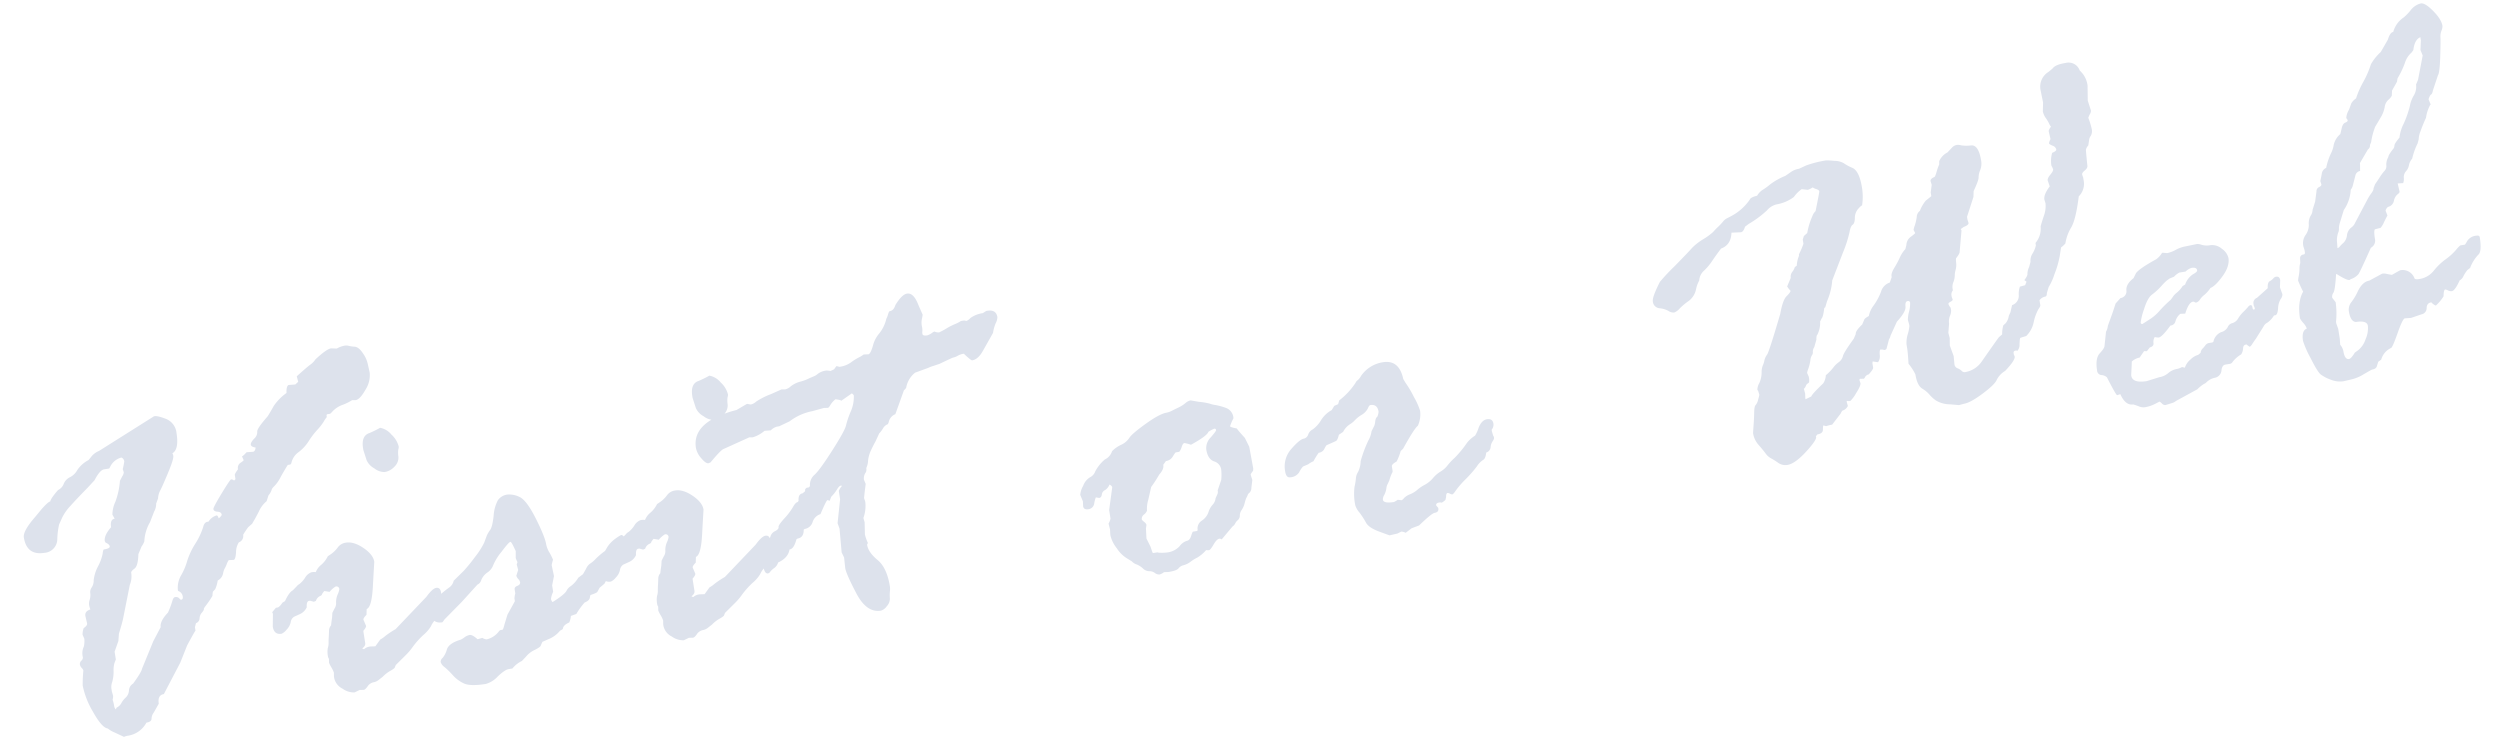 <svg xmlns="http://www.w3.org/2000/svg" width="766.051" height="230.354" viewBox="0 0 766.051 230.354">
  <path id="txt_visit-or-web" d="M30.505-75.62l2.158-1.909q2.407-1.992,3.071-1.992.331-.913,2.9-3.071a3.484,3.484,0,0,0,2.034-1.619,3.844,3.844,0,0,1,2.2-1.7,5.3,5.3,0,0,0,2.573-1.826,9.5,9.5,0,0,1,3.9-2.49l.83-.747a5.8,5.8,0,0,1,2.739-1.494l18.179-7.8q.747-.332,3.445,1.2a5.185,5.185,0,0,1,2.7,4.856q0,5.146-2.241,5.977a1.848,1.848,0,0,1,.166.83q0,1-2.49,5.022t-3.154,4.856a5.608,5.608,0,0,0-1,2.241l-.83,1.494a4.785,4.785,0,0,1-1,2.324L64.95-68.481a12.862,12.862,0,0,0-2.656,5.562,6.441,6.441,0,0,1-1.079,1.411l-1.328,2.158q-.664,3.569-1.868,4.192t-1.2,1.121a6.818,6.818,0,0,1-1,3.569L52.084-40.342q-.5,1.245-1.909,4.15l-.5,2.158-1.66,3.071v2.407l-.581,1a7.875,7.875,0,0,0-.664,2.449,12,12,0,0,1-.913,3.154,4.751,4.751,0,0,0-.581,1.868v1.079l.166,1.328a3.806,3.806,0,0,1-.332,1.162,11.678,11.678,0,0,1,.166,2.075,1.785,1.785,0,0,0,.332,1l.332-.5a3.2,3.2,0,0,0,1.7-1.2A6.185,6.185,0,0,1,49.261-16.6a3.3,3.3,0,0,0,1.245-1.951,2.574,2.574,0,0,1,1.577-1.868q3.075-3.071,3.407-4.067l4.737-7.8,2.908-3.9q0-1.826,2.909-4.067a26.682,26.682,0,0,0,1.828-3.2q.5-1.121,1-1.121a1.347,1.347,0,0,1,1.247.54q.333.54.5.54.664,0,.664-.913a2.083,2.083,0,0,0-1-1.826q-.167,0-.167-.332A7.521,7.521,0,0,1,71.9-51.008a19.128,19.128,0,0,0,2.452-3.984A22.3,22.3,0,0,1,77.6-59.766a21.763,21.763,0,0,0,3.158-4.607q.582-1.453,1.579-1.453h.332a4.4,4.4,0,0,1,2.742-1.494q.332,0,.5,1,1.079-.664,1.079-1,0-.83-1.121-1.079t-1.121-1q0-.5,3.228-4.316t3.559-3.818a1.355,1.355,0,0,1,.829.5l.5-.332v-1.328q0-.332,1.241-1.577a1.832,1.832,0,0,1,1.076-1.826q1.076-.5,1.076-.664L95.917-84h.166a8.879,8.879,0,0,0,1.41-1l1.992.166q.664,0,1-1.162-1.328-.415-1.328-1.079t1.287-1.66a2.686,2.686,0,0,0,1.287-1.992q0-.913,3.9-4.15,1.162-1.328,2.283-2.781a15.539,15.539,0,0,1,4.524-3.362q.249-2.075,1-2.324l2.075.166,1-.664-.166-1.743q3.569-2.324,4.648-2.864a6.087,6.087,0,0,0,1.826-1.37q3.818-2.573,5.229-2.573l1.743.332a7.457,7.457,0,0,1,2.407-.5,2.991,2.991,0,0,1,1.328.249,8.847,8.847,0,0,0,1.743.54q1.245.291,2.2,2.407a8.918,8.918,0,0,1,.955,3.445l.166,2.739a8.2,8.2,0,0,1-2.117,4.98q-2.117,2.656-3.445,2.656l-1.079-.166a14.64,14.64,0,0,1-3.279,1,7.953,7.953,0,0,0-3.528,1.743l-.5.332h-1l-.166.332v.5a9.111,9.111,0,0,0-1.162,1.245,16.038,16.038,0,0,1-2.366,2.2,24.177,24.177,0,0,0-3.113,2.988,12.785,12.785,0,0,1-3.569,2.822,5.482,5.482,0,0,0-2.739,3.03l-.332.332h-.83q-1.577,1.826-2.822,3.445a10.929,10.929,0,0,1-2.2,2.283q-.955.664-1.038,1.038a5.164,5.164,0,0,1-1.245,1.536l-.83,1.66a8.691,8.691,0,0,0-2.864,2.781q-1.619,2.2-1.951,2.532l-.664.83-1.328.83a22.923,22.923,0,0,0-1.909,2.075,2.037,2.037,0,0,1-1.66,2.075A5.675,5.675,0,0,0,89.524-55.2q-.5,2.158-1.079,2.158l-1.5-.166a5.25,5.25,0,0,0-.913,1.328l-.5.747a4.921,4.921,0,0,0-.955,1.743,3.131,3.131,0,0,1-1.951,1.826,9.784,9.784,0,0,1-1.162,2.49l-.83.664a8.351,8.351,0,0,0-.332,1.245,31.174,31.174,0,0,1-2.449,2.615q-.955.872-.789,1.121a3.863,3.863,0,0,1-.872.913,2.955,2.955,0,0,0-.872,1.536A1.63,1.63,0,0,1,74-35.693l-.5,1.162v1.079q-.332.249-3.237,4.067l-2.907,4.9-6.475,8.716q-1.992,0-1.992,2.656l-1.909,2.407a3.332,3.332,0,0,0-1,1.785q-.166.955-1.743.955A7.7,7.7,0,0,1,48.182-4.9a4.668,4.668,0,0,0-1.411.166L44.2-6.475a8.55,8.55,0,0,1-1.577-1.2q-.415-.457-.581-.457-1.66-.747-3.486-5.769a25.49,25.49,0,0,1-1.826-8.342,44.515,44.515,0,0,1,.913-4.482v-.166a2.128,2.128,0,0,0-.374-.747,2.027,2.027,0,0,1-.374-1.079,1.352,1.352,0,0,1,.623-1.121,1.242,1.242,0,0,0,.623-.955,4.844,4.844,0,0,1,.83-3.237,7.963,7.963,0,0,0,.5-2.324L39.134-37.6a5.1,5.1,0,0,1,.664-1.992q1.245-.581,1.245-1.245l-.166-2.324q0-1.494,1.826-1.743a7.141,7.141,0,0,1-.166-1.328,3.436,3.436,0,0,1,.415-1.619,4.922,4.922,0,0,0,.5-1.951,2.374,2.374,0,0,1,.706-1.7,3.868,3.868,0,0,0,.955-2.117A11.982,11.982,0,0,1,47.1-57.607,14.086,14.086,0,0,0,49.1-61.218q.332-1.2.581-1.2,1.909,0,1.909-.664t-1.079-1.328l-.166-.5q0-1.743,2.573-3.9,0-2.407,1.494-2.407l-.5-1.328a9.676,9.676,0,0,1,1.536-3.777,23.544,23.544,0,0,0,2.366-6.1l.913-1.245a2.547,2.547,0,0,0,.664-1.162l-.166-1a20.105,20.105,0,0,0,.83-2.241,1.449,1.449,0,0,0-.664-1.328,5.252,5.252,0,0,0-3.9,2.324l-.332.415H53.578q-1.328,0-3.4,2.822l-2.407,1.909q-3.818,2.822-6.1,4.69a14.706,14.706,0,0,0-3.112,3.2l-1.245,1.909a23.754,23.754,0,0,0-1.244,4.316A4.223,4.223,0,0,1,31.5-64.248q-5.477,0-5.477-5.645Q26.024-71.885,30.505-75.62Zm102.952-1.245-.5-3.237v-.5q0-3.9,2.656-4.316A31.829,31.829,0,0,0,139.1-86a5.871,5.871,0,0,1,3.113,2.615,7.289,7.289,0,0,1,1.619,4.026,2.7,2.7,0,0,1-.249.747,7.408,7.408,0,0,0-.332,2.2,3.782,3.782,0,0,1-1.619,2.822,5.223,5.223,0,0,1-3.279,1.2A5.006,5.006,0,0,1,135.408-74,5.309,5.309,0,0,1,133.457-76.865ZM97.6-35.361l1.331-1.162h.5q.581,0,1.744-1.245L102-38.1q1.661-2.49,2.908-2.905l1.331-1a2.817,2.817,0,0,1,.955-.581A7.807,7.807,0,0,0,109.19-44.2a3.752,3.752,0,0,1,2.2-1.37,4.324,4.324,0,0,1,1.329.166,5.361,5.361,0,0,1,1.994-1.951,8.289,8.289,0,0,0,2.41-2.283l1.08-.5a9.041,9.041,0,0,0,2.368-1.7,3.655,3.655,0,0,1,2.7-1.038q2.41,0,5.025,2.449t2.615,4.69L129.5-39.263q-1.411,7.139-3.154,7.471l-.332,1.743q-1.162.83-1.162,1.328l.5,1.992q0,.415-.913,1.245-.166,0-.166.5v3.4q0,.913-1.162,1.494a1.931,1.931,0,0,0,.5.332,3.388,3.388,0,0,1,2.241-.5l1.327.166L129-21.914a7.5,7.5,0,0,0,1.616-.789,27.245,27.245,0,0,1,3.524-1.619l10.86-8.3q2.237-2.241,3.4-2.241,1.244,0,1.244,1.577a5.916,5.916,0,0,1-.706,3.03,15.974,15.974,0,0,0-1.287,2.905,5.324,5.324,0,0,1-1.369,2.366A6.315,6.315,0,0,0,145-23.533a10.532,10.532,0,0,1-2.7,2.283,25.63,25.63,0,0,0-3.735,3.03,18.12,18.12,0,0,1-2.531,2.2l-3.568,2.573-.5.83a7.586,7.586,0,0,1-1.536.706,10,10,0,0,0-2.449,1.37l-1.493.83a3.487,3.487,0,0,1-1.619.415,2.924,2.924,0,0,0-1.951.955q-.83.872-1.328.872l-1.245-.166-1.659.5a5.9,5.9,0,0,1-3.445-1.7,4.777,4.777,0,0,1-2.034-3.611v-.5l.166-1.162a7.591,7.591,0,0,0-.5-1.7,10.682,10.682,0,0,1-.5-1.536l.166-1.162-.166-.5a7.168,7.168,0,0,1,.332-2.822,4.869,4.869,0,0,0,.5-1.619q.166-1.038.332-1.7l.415-2.075a2.5,2.5,0,0,1,.83-1.328q.166-.664.664-2.241l.332-1.494.83-1.162a2.885,2.885,0,0,0,.789-1.785,5.916,5.916,0,0,1,.872-2.366,5.458,5.458,0,0,0,.747-1.494.88.88,0,0,0-1-1,7.273,7.273,0,0,0-2.075,1.328l-1.5-.5q-.166,0-.913.83,0,.332-.747.5a2.441,2.441,0,0,0-1.411,1.245l-.665.166-1.079-.5h-.332q-.83,0-1,1.826a4.223,4.223,0,0,1-2.409,1.743l-1.826.5a2.27,2.27,0,0,0-1.329,1.494,4.715,4.715,0,0,1-1.661,2.117,4.063,4.063,0,0,1-1.66.955q-2.326,0-2.326-2.573l.665-3.9Zm67.487-10.874,1.162-2.075a10.278,10.278,0,0,1,1.289-1.536q.789-.789,1.7-4.067a11.78,11.78,0,0,1,2.036-4.524,4.19,4.19,0,0,1,3.282-1.245,7.038,7.038,0,0,1,3.282,1.2q2.036,1.2,3.988,7.263t1.953,8.55a7.5,7.5,0,0,0,.582,2.532,16.343,16.343,0,0,1,.748,2.366,9.471,9.471,0,0,0-.664,1.577l.166,3.4-1,2.739v1.992a6.592,6.592,0,0,0-1,2.075,1.785,1.785,0,0,0,.332,1q3.9-1.66,4.726-2.7a3.628,3.628,0,0,1,1.616-1.287,8.658,8.658,0,0,0,2.611-2.158l1.575-.83q.829-1,1.409-1.785a3.28,3.28,0,0,1,1.367-1.121,8.875,8.875,0,0,0,1.864-1.162,22.026,22.026,0,0,1,3.15-1.909l.829-1a9.347,9.347,0,0,1,2.942-2.241A12.731,12.731,0,0,1,206.9-42q.581,0,1.2,1.536a8.037,8.037,0,0,1,.621,3.03,3.776,3.776,0,0,1-1.617,2.781,23.046,23.046,0,0,0-2.2,2.034,5.409,5.409,0,0,1-2.653,1.162q-.166.083-2.737,3.4l-1.659,1-.829,1.079q-.166.332-2.239.664-.083,0-.374.83t-1.783,1.162a21.838,21.838,0,0,0-3.067,3.071l-1.742.332A5.844,5.844,0,0,1,187-18.013q-1.991.5-2.24,1.66a3.135,3.135,0,0,1-.829.332l-.332.249a8.647,8.647,0,0,1-3.731,1.826l-1.907.5-.664,1q0,.415-2.032,1.079a7.556,7.556,0,0,0-3.027,1.66l-1.41,1.079A8.32,8.32,0,0,0,167.6-6.807h-1.162q-1.161,0-3.648,1.7a7.873,7.873,0,0,1-3.98,1.7q-4.809,0-6.592-1.2A10.446,10.446,0,0,1,149.269-7.6a24.872,24.872,0,0,0-2.115-2.864A3.051,3.051,0,0,1,146.2-12.2a1.559,1.559,0,0,1,.788-1.162,6.9,6.9,0,0,0,1.7-2.366q.912-1.785,4.645-2.283a5.712,5.712,0,0,0,1.2-.5,4.169,4.169,0,0,1,1.7-.5q.83,0,2.074,1.494,0,.166.332.166l1.327-.166a2.953,2.953,0,0,0,1.244.664,6.578,6.578,0,0,0,4.23-1.992l.331-.166h.664q.249,0,.829-1.411l1.41-2.905,2.9-3.735v-.83a6.935,6.935,0,0,1,.5-1.494V-30.63q0-.747.995-.955t.995-1.038l-.166-.664a2.8,2.8,0,0,1-.663-1.411l.829-1.66L173.9-38.1l.332-.664a9.948,9.948,0,0,1-.332-1.328l.332-2.075q0-.083-.457-1.577t-.706-1.494q-.5,0-3.158,2.573a16.6,16.6,0,0,0-3.158,3.652,4.6,4.6,0,0,1-2.119,1.951,5.179,5.179,0,0,0-2.2,1.951,2.171,2.171,0,0,1-1.412,1.245l-5.569,4.482L149.381-24.9q-.665.747-.831.747-3.075,0-3.075-3.4a12.071,12.071,0,0,1,1.246-3.9l.872-.5q.291-.166.291-.249t-.166-.083l.5.332h.166a26.427,26.427,0,0,1,3.989-2.407,3.411,3.411,0,0,0,1.662-1.826l3.49-2.49a49.169,49.169,0,0,0,4.071-3.652A23.922,23.922,0,0,0,165.085-46.235ZM235.6-76.865l-.5-3.237v-.5q0-3.9,2.656-4.316A31.829,31.829,0,0,0,241.246-86a5.871,5.871,0,0,1,3.113,2.615,7.289,7.289,0,0,1,1.619,4.026,2.7,2.7,0,0,1-.249.747,7.408,7.408,0,0,0-.332,2.2,3.782,3.782,0,0,1-1.619,2.822,5.223,5.223,0,0,1-3.279,1.2A5.006,5.006,0,0,1,237.552-74,5.309,5.309,0,0,1,235.6-76.865Zm-35.859,41.5,1.331-1.162h.5q.581,0,1.744-1.245l.831-.332q1.661-2.49,2.908-2.905l1.331-1a2.817,2.817,0,0,1,.955-.581,7.807,7.807,0,0,0,1.994-1.619,3.753,3.753,0,0,1,2.2-1.37,4.324,4.324,0,0,1,1.329.166,5.361,5.361,0,0,1,1.994-1.951,8.289,8.289,0,0,0,2.41-2.283l1.08-.5a9.041,9.041,0,0,0,2.368-1.7,3.655,3.655,0,0,1,2.7-1.038q2.41,0,5.025,2.449t2.615,4.69l-1.411,6.475q-1.411,7.139-3.154,7.471l-.332,1.743Q227-29.219,227-28.721l.5,1.992q0,.415-.913,1.245-.166,0-.166.5v3.4q0,.913-1.162,1.494a1.931,1.931,0,0,0,.5.332,3.388,3.388,0,0,1,2.241-.5l1.327.166,1.824-1.826a7.5,7.5,0,0,0,1.616-.789,27.245,27.245,0,0,1,3.524-1.619l10.86-8.3q2.237-2.241,3.4-2.241,1.244,0,1.244,1.577a5.916,5.916,0,0,1-.706,3.03,15.974,15.974,0,0,0-1.287,2.905,5.324,5.324,0,0,1-1.369,2.366,6.315,6.315,0,0,0-1.286,1.453,10.532,10.532,0,0,1-2.7,2.283,25.63,25.63,0,0,0-3.735,3.03,18.12,18.12,0,0,1-2.531,2.2l-3.568,2.573-.5.83a7.586,7.586,0,0,1-1.536.706,10,10,0,0,0-2.449,1.37l-1.493.83a3.487,3.487,0,0,1-1.619.415,2.924,2.924,0,0,0-1.951.955q-.83.872-1.328.872l-1.245-.166-1.659.5a5.9,5.9,0,0,1-3.445-1.7,4.777,4.777,0,0,1-2.034-3.611v-.5l.166-1.162a7.591,7.591,0,0,0-.5-1.7,10.682,10.682,0,0,1-.5-1.536l.166-1.162-.166-.5a7.168,7.168,0,0,1,.332-2.822,4.869,4.869,0,0,0,.5-1.619q.166-1.038.332-1.7l.415-2.075a2.5,2.5,0,0,1,.83-1.328q.166-.664.664-2.241l.332-1.494.83-1.162a2.885,2.885,0,0,0,.789-1.785,5.916,5.916,0,0,1,.872-2.366,5.458,5.458,0,0,0,.747-1.494.88.88,0,0,0-1-1,7.273,7.273,0,0,0-2.075,1.328l-1.5-.5q-.166,0-.913.83,0,.332-.747.5a2.441,2.441,0,0,0-1.411,1.245l-.665.166-1.079-.5h-.332q-.83,0-1,1.826a4.223,4.223,0,0,1-2.409,1.743l-1.826.5a2.27,2.27,0,0,0-1.329,1.494,4.715,4.715,0,0,1-1.661,2.117,4.063,4.063,0,0,1-1.66.955q-2.326,0-2.326-2.573l.665-3.9ZM278.124-81.6l1.162-.332.83-.83h.166l.747.332h.166a7.687,7.687,0,0,0,3.539-.789,17.845,17.845,0,0,1,2.6-1.121,6.85,6.85,0,0,0,1.3-.5A.82.82,0,0,1,289.05-85l1.342.166q.664,0,1.783-2.366a9.2,9.2,0,0,1,2.53-3.445,11.114,11.114,0,0,0,2.82-4.067A6.9,6.9,0,0,0,298.273-96q.415-.872.664-.872,1.244,0,1.991-1.577,2.488-2.905,4.064-2.905,2.074,0,2.9,3.984l.83,3.154a12.1,12.1,0,0,1-.415,1.2,5.786,5.786,0,0,0-.374,2.241,5.105,5.105,0,0,1-.083,1.494,2.759,2.759,0,0,0-.125.872q0,.664,1.411.664a5.222,5.222,0,0,0,1.826-.664l.5-.166a2.893,2.893,0,0,0,1.411.5,23.136,23.136,0,0,0,2.366-.83,19.029,19.029,0,0,1,2.781-.913,10,10,0,0,0,1.992-.664h1l.664.249a3.578,3.578,0,0,0,1.37-.706,8.5,8.5,0,0,1,3.943-.872l1.162-.5h.332q2.739,0,2.739,2.407a4.209,4.209,0,0,1-.789,1.743,12,12,0,0,0-1.287,2.822l-3.818,4.814q-1.909,2.49-3.818,2.49-.332,0-2.075-2.241,0-.166-.332-.166a5.1,5.1,0,0,0-1.743.332,4.6,4.6,0,0,1-1.494.332q-.249,0-4.4,1.245l-1.992.332a8.67,8.67,0,0,0-1.577.332l-4.237.83a7.5,7.5,0,0,0-3.406,4.067q0,.166-.831.747l-3.738,6.807a3.293,3.293,0,0,0-2.411,2.158l-.333.5a2.874,2.874,0,0,0-1.663,1.038,9.169,9.169,0,0,1-1.414,1.37l-1.5,2.241q-.916,1.162-1.83,2.532a9.834,9.834,0,0,0-1.33,2.905,5.538,5.538,0,0,1-.665,1.785,1.286,1.286,0,0,0-.25.913l-.249.664a3.093,3.093,0,0,0-1,2.241l.333,1.328q-1.165,3.984-1.165,4.233a6.5,6.5,0,0,0,.166.913v.5a11,11,0,0,1-1.331,4.565l.167,1.328-.5,3.735a13.7,13.7,0,0,0,.5,2.739q-.333.332-.333.5,0,2.324,2.453,5.1t2.453,8.674a6.281,6.281,0,0,1-.25,1.453,11.584,11.584,0,0,0-.333,2.075,3.375,3.375,0,0,1-1.289,2.2,3.4,3.4,0,0,1-2.037,1.079q-4.408,0-6.571-6.392t-2.162-8.218l.167-3.237-.5-1.66.5-7.3L272.98-35.2l1.913-7.139v-2.573a5.852,5.852,0,0,1,1.163-1.328q0-.166-.332-.166-.5,0-1.331,1a11.644,11.644,0,0,1-2.079,1.909l-.665,1.162a1.8,1.8,0,0,0-.665-.332q-.415.166-2.744,3.9a3.688,3.688,0,0,0-2.744,1.992,3.051,3.051,0,0,1-2.744,1.743l-.333.166q-.332,2.407-2.328,2.407l-.332.166q-1.248,2.822-2.578,2.739-.831,2.49-4.075,3.4a3.309,3.309,0,0,1-1.455,1.494,5.792,5.792,0,0,0-1.372.913,1.148,1.148,0,0,1-.749.415q-1.08,0-1.08-2.324a2.628,2.628,0,0,1,.54-1.453,2.544,2.544,0,0,0,.54-1.121q0-.166-.831-1,0-2.573,1.329-3.237a4.446,4.446,0,0,0,1.995-1.909,2.537,2.537,0,0,1,1.662-1.411q1.247-.415,1.247-1.079,0-.581,2.161-2.324a19.8,19.8,0,0,0,3.158-3.03q1-1.287,1.662-1.287l.332-.332q.166-2.075,1.58-2.075l.83-.5.167-.664.5-.332h.665l.415-.332a4.076,4.076,0,0,1,1.953-3.237q1.787-1.162,6.524-6.516t5.319-6.848a27.955,27.955,0,0,1,2.119-4.026,10.849,10.849,0,0,0,1.7-4.773,2.6,2.6,0,0,0-.5-.664l-3.569,1.743q0-.249-1.66-.747a6.6,6.6,0,0,0-1.826,1.494q-.581.747-.913.747l-1.162-.166-3.652.415a16.673,16.673,0,0,0-7.388,1.992l-3.4,1H259.2a4.416,4.416,0,0,0-1.992.83l-1.909-.166a9.8,9.8,0,0,1-3.9,1.411,8.281,8.281,0,0,1-1-.166l-8.467,2.324q-1,.332-4.482,3.4l-.664.166q-.83,0-1.951-1.868a6.7,6.7,0,0,1-1.121-3.362q0-8.218,14.111-9.546l3.4-1.328h.166l.913.332h.332a3.779,3.779,0,0,0,1.577-.623,22.533,22.533,0,0,1,4.814-1.536l3.4-.913,1.079.166a3.564,3.564,0,0,0,1.868-.664,8.032,8.032,0,0,1,3.154-.955,14.2,14.2,0,0,0,2.947-.623l1.328-.332a3.936,3.936,0,0,0,1.37-.581,5.493,5.493,0,0,1,2.7-.581A5.855,5.855,0,0,1,278.124-81.6ZM392.349-15.273l-3.905,3.4a.957.957,0,0,0-.664-.332q-.83,0-2.035,1.494t-1.7,1.494l-.83-.166a11.039,11.039,0,0,1-2.99,1.826,11.732,11.732,0,0,0-2.2.913,6.274,6.274,0,0,1-2.326.747,2.725,2.725,0,0,0-1.7.706q-.665.623-3.239.623l-1.329-.166a4.67,4.67,0,0,1-1.411.5,2.143,2.143,0,0,1-1.413-.706,2.714,2.714,0,0,0-1.62-.789,2.849,2.849,0,0,1-1.786-1.162,6.127,6.127,0,0,0-1.7-1.494A3.473,3.473,0,0,1,360.2-9.546l-1.162-1a9.751,9.751,0,0,1-2.741-3.652,10.229,10.229,0,0,1-1.329-4.15v-.332l.166-1.577-.166-1.826a5.438,5.438,0,0,0,.83-1.411v-2.656l1.992-6.641q.166-.415-.664-1.079a3.385,3.385,0,0,1-1.665,1.494,1.644,1.644,0,0,0-1.127,1.162q-.292.913-.962.913l-1-.332a8.642,8.642,0,0,0-.753,1.7,2.06,2.06,0,0,1-2.007,1.536q-1.506,0-1.506-1.162l.167-1.494-.5-2.075a6.6,6.6,0,0,1,1.331-2.615,5.046,5.046,0,0,1,2.453-2.241,3.24,3.24,0,0,0,1.912-1.577,12.332,12.332,0,0,1,3.45-3.113,4.146,4.146,0,0,0,2.578-2.158,9.4,9.4,0,0,1,3.034-1.494,5.915,5.915,0,0,0,2.827-1.7q.956-1.121,5.655-3.486t6.859-2.366a6.44,6.44,0,0,0,1.83-.374q1.165-.374,2.162-.664a9.544,9.544,0,0,0,2.078-.913,3.8,3.8,0,0,1,1.746-.623l2.411.83a20.2,20.2,0,0,1,3.244,1.079,8.109,8.109,0,0,0,1.7.706,19.86,19.86,0,0,1,3.159,1.453,3.559,3.559,0,0,1,1.621,3.4,15.892,15.892,0,0,0-1.414,2.241q0,.332,1.913,1,.665,1.245,2,3.237l.913,2.905.166,6.807-.166.664q-.913.83-.913,1.079l.249,1.66-.664,2.324a2.058,2.058,0,0,1-.831,1.411,1.532,1.532,0,0,0-.748.83l-.5.664a14.17,14.17,0,0,0-.707,1.453,6.215,6.215,0,0,1-1.2,1.868,2.921,2.921,0,0,0-.831,1.577,1.868,1.868,0,0,1-.831,1.328,2.964,2.964,0,0,0-.955.872A2.322,2.322,0,0,1,392.349-15.273Zm-25.795,2.158.332,1.909.166.166h1.326l.414.166a13.921,13.921,0,0,0,2.485.332,6.167,6.167,0,0,0,4.1-1.287,4.41,4.41,0,0,1,2.444-1.287q.911,0,1.532-1.245t.787-1.245h1.16l.331-.166a2.833,2.833,0,0,1,1.7-2.739,5.081,5.081,0,0,0,2.4-2.2,6.092,6.092,0,0,1,1.615-2.075,3.508,3.508,0,0,0,1.242-1.868l.663-1a1.767,1.767,0,0,0,.332-1.245l1.573-2.988a14.886,14.886,0,0,0,.5-3.237,3.04,3.04,0,0,0-1.781-2.739q-1.781-1-1.781-3.9a4.6,4.6,0,0,1,1.947-3.528q1.947-1.619,1.947-1.951a.44.44,0,0,0-.5-.5,10.62,10.62,0,0,0-1.905.664Q389-43.911,383.7-42a13.342,13.342,0,0,0-1.905-.83q-.5,0-.993,1a4.4,4.4,0,0,1-.995,1.411h-1.076q-.165,0-1.076,1.079a2.9,2.9,0,0,1-2.32,1.079l-.993,1q.083,1.328-1.656,2.739l-.912,1.079q-.827,1-2.153,2.324l-1.492,3.735a9.4,9.4,0,0,0-.91,3.237,2.948,2.948,0,0,1-1.121,1.038,1.584,1.584,0,0,0-.872,1.37q0,.166.581.83a1.909,1.909,0,0,1,.581,1l-.332,1.079-.332,3.071ZM428.934-46.9l1.245-.332.5-1.079a21.8,21.8,0,0,0,5.812-4.565,1.8,1.8,0,0,1,.747-.664,4.692,4.692,0,0,0,1.245-1.162,9.977,9.977,0,0,1,7.3-3.071q4.98,0,5.313,6.06l.5,1.245a31.976,31.976,0,0,1,1.868,4.731,21.312,21.312,0,0,1,1.2,4.4,8.355,8.355,0,0,1-1.411,4.482q-1.162.581-5.562,6.226l-.83.581a16.723,16.723,0,0,1-1.743,2.988q-1.66.581-1.66,1.245v1.494a1.636,1.636,0,0,1-.374.664,12.475,12.475,0,0,0-1.038,1.909l-.664,1a3.642,3.642,0,0,0-.664,1.37,6.272,6.272,0,0,1-.955,1.868,2.507,2.507,0,0,0-.623,1.328q0,1.245,3.237,1.245a6.231,6.231,0,0,0,1.245-.5l1.162.332a2.388,2.388,0,0,0,.83-.54,5.2,5.2,0,0,1,2.034-.872,7.869,7.869,0,0,0,2.407-1,11.594,11.594,0,0,1,2.49-1.162,8.686,8.686,0,0,0,2.78-1.619,9.349,9.349,0,0,1,2.615-1.619,7.554,7.554,0,0,0,2.407-1.536,18.532,18.532,0,0,1,2.532-1.951,33.57,33.57,0,0,0,4.482-3.984,9.379,9.379,0,0,1,2.738-1.743,9.879,9.879,0,0,0,1.453-2.2q1.287-2.2,2.947-2.2,1.743,0,1.743,1.66a2.46,2.46,0,0,1-.83,1.743v.5l.166,1.328a1.358,1.358,0,0,1,.166.747q0,.332-.623,1a3.692,3.692,0,0,0-.872,1.7,1.9,1.9,0,0,1-1.576,1.37q-.5,1.826-1.287,2.075a6.624,6.624,0,0,0-2.2,1.66,36.786,36.786,0,0,1-3.984,3.32,27.613,27.613,0,0,0-3.527,2.947q-.955,1.038-1.287,1.038a1.711,1.711,0,0,1-.664-.332,1.711,1.711,0,0,0-.664-.332q-.5,0-.663,1.162l-.332.83a5.4,5.4,0,0,1-1.245.664l-.5-.166H456q-1,0-1,.747l.5.83v.166q0,1.162-1.328,1.162-.913,0-5.311,3.071l-2.407.5-1.991,1.079a4.01,4.01,0,0,0-1.245-.581l-1.328.415-2.407.166q-.083,0-3.029-1.66t-3.527-3.32a23.636,23.636,0,0,0-1.494-3.362,6.351,6.351,0,0,1-.913-2.366,17.2,17.2,0,0,1,.664-5.686,17.024,17.024,0,0,0,.83-2.532,4.2,4.2,0,0,1,.955-1.785,7.712,7.712,0,0,0,1.287-3.113,39.37,39.37,0,0,1,3.32-5.894,7.6,7.6,0,0,0,1.411-2.656l1.079-1.494a4.45,4.45,0,0,0,.5-1.287q.332-1.121.83-1.287A4.507,4.507,0,0,0,442.056-43q0-2.407-2.158-2.407-.415,0-.913.872a5,5,0,0,1-2.283,1.7,9.459,9.459,0,0,0-2.2,1.245,6.775,6.775,0,0,1-1.785,1.038A6.1,6.1,0,0,0,430.35-38.6l-1.411.664q-.665,1.577-1.163,1.743t-3.071.83a4.913,4.913,0,0,0-.831,1,2.219,2.219,0,0,1-1.91.913,21.775,21.775,0,0,0-1.993,2.324,6.577,6.577,0,0,0-1.743.664l-1.661.415a7.54,7.54,0,0,0-1.453,1.577,3.442,3.442,0,0,1-2.948,1.079q-1.245,0-1.245-1.992a8.023,8.023,0,0,1,2.864-6.475q2.864-2.407,4.193-2.573a1.842,1.842,0,0,0,1.661-1,2.746,2.746,0,0,1,1.619-1.37,9.4,9.4,0,0,0,2.988-2.407,8.79,8.79,0,0,1,3.694-2.532ZM556.748-84.834l1.5-.5a15.987,15.987,0,0,0,6.314-4.067q.332-.664,2.409-.83a5.427,5.427,0,0,1,1.911-1.494,16.475,16.475,0,0,0,2.534-1.287,20.3,20.3,0,0,1,5.026-1.868l1.745-.83a5.835,5.835,0,0,1,2.739-.664l2.324-.664a33.865,33.865,0,0,1,6.309-.581,24.589,24.589,0,0,1,2.449.54,5.836,5.836,0,0,1,2.7,1.121,13.888,13.888,0,0,0,2.449,1.868Q599.1-92.8,599.1-87.573a17.2,17.2,0,0,1-.83,5.313q-.332,0-1.411.913a4.146,4.146,0,0,0-1.37,2.532q-.291,1.619-1,1.951t-1.287,2.075a38.452,38.452,0,0,1-2.988,5.894l-4.565,7.886-.166.664a19.747,19.747,0,0,1-2.407,5.4l-.83,1.743-.332.166q-.747,2.656-1.328,3.071l-.581.83a8.045,8.045,0,0,1-1.494,3.9q-.332.166-.5,1.411l-1,2.158a2.535,2.535,0,0,0-.664,1.37,1.343,1.343,0,0,1-.415.955,3.59,3.59,0,0,0-.747,1.536,14.134,14.134,0,0,1-1,2.366,5.72,5.72,0,0,0-.581,1.245l.332,1.245v.664a8.288,8.288,0,0,1-.166,1,1.825,1.825,0,0,1-.54.332,1.352,1.352,0,0,0-.623.623,2.245,2.245,0,0,1-.747.789l.166,1.494-.166,1.328v.415l1.909-.581q.166-.581,4.233-3.4a5.072,5.072,0,0,0,1.162-2.324,14.7,14.7,0,0,0,2.572-1.909,7.839,7.839,0,0,1,1.95-1.411,3.279,3.279,0,0,0,1.576-1.66q.456-1.079,4.107-4.731l.83-1.328q0-.913,2.406-2.573l.83-1.328q.166-.415,1.576-.913a7.994,7.994,0,0,1,2.033-3.03,18.335,18.335,0,0,0,2.821-3.735,4.133,4.133,0,0,1,3.111-2.366l.83-1.577q-.166-1,1.2-2.615a28.791,28.791,0,0,0,2.2-2.905,9.544,9.544,0,0,1,2.074-2.283l.5-1.162a3.254,3.254,0,0,1,1.784-2.324q1.452-.747,1.452-.913l-.332-1a6.189,6.189,0,0,1,.581-1.287,14.566,14.566,0,0,0,1-2.49,2.421,2.421,0,0,1,1.244-1.7,10.817,10.817,0,0,1,2.287-2.822q.624-.332,1.872-1.079v-1.162l.665-2.241-.166-1.162q0-.747,1.331-1.079.249,0,.914-1.411a17.461,17.461,0,0,1,1.165-2.158l.166-1a5.431,5.431,0,0,1,2.91-2.241l1.5-1.162a2.665,2.665,0,0,1,1.663-.664,3.335,3.335,0,0,1,1.328.332,10.8,10.8,0,0,0,3.03.5q2.283.166,2.283,5.146a5.444,5.444,0,0,1-.747,2.781,5.66,5.66,0,0,0-.83,2.117q-.083.83-2.158,3.9l-.332,1.743-2.905,5.728v.83l.166,1.079q0,.664-1.66,1l-1,.5a1.274,1.274,0,0,1,.166.5l-1.577,6.309q0,.5-1.328,1.743-.166,0-.249,1.328a6,6,0,0,1-.5,2.2,6.053,6.053,0,0,0-.54,1.7,5.634,5.634,0,0,1-.706,1.868,3.906,3.906,0,0,0-.581,1.868v.664a1.983,1.983,0,0,0-.664,1.411v.5l.166.83q0,.332-.747.581t-.747.581a3.416,3.416,0,0,0,.5,1.245v.83a4.029,4.029,0,0,1-.623,1.619,4.651,4.651,0,0,0-.623,2.283l-.664,2.739.166,1.66-.332,2.241.664,3.4-.166,2.573a1.512,1.512,0,0,0,.789,1.328,3.7,3.7,0,0,1,1.121,1,1.117,1.117,0,0,0,1,.5,7.7,7.7,0,0,0,5.562-2.49q6.152-6.392,6.318-6.475l1.082-.664a9.805,9.805,0,0,1,.791-2.7q.208-.125.832-.54a4.646,4.646,0,0,0,1.29-2.075l.665-1,.833-2.075a3,3,0,0,0,2.5-2.656,7.027,7.027,0,0,1,.749-2.573L643.8-50.3l.582-1-.582-.581q1.249-1.162,1.249-1.826a5.08,5.08,0,0,1,.831-1.909l.665-1.494a3.973,3.973,0,0,1,1.04-2.449,7.74,7.74,0,0,0,1.373-2.283v-.747a6.741,6.741,0,0,0,2.342-4.731q.25-.664,1.422-2.947a8.861,8.861,0,0,0,1.171-3.86l-.167-1.162q0-1.577,2.258-3.735l-.335-1.909q0-.664,1.082-1.619T657.817-84a3.806,3.806,0,0,0-.332-1.162v-.5a9.152,9.152,0,0,1,.83-3.4q1.411-.332,1.411-.83a1.621,1.621,0,0,0-.955-1.328q-.955-.581-.955-.913a4.63,4.63,0,0,1,.664-1.162l-.166-2.407q0-.5.913-1.328a3.48,3.48,0,0,1-.415-1,11.265,11.265,0,0,0-.706-1.785,5.708,5.708,0,0,1-.623-2.2l.5-2.739-.166-3.9a5.277,5.277,0,0,1,3.237-5.063l1.411-.83q1-1.079,4.233-1.079a3.61,3.61,0,0,1,3.9,2.905l.664,1a7.336,7.336,0,0,1,1,3.984l-.664,4.565.5,3.237a2.548,2.548,0,0,1-.664,1.162l-.5.83a22.963,22.963,0,0,1,.5,3.4,3.055,3.055,0,0,1-.581,2.158,2.688,2.688,0,0,0-.747,1.245l-.5,1.577a2.739,2.739,0,0,0-.913,1.162q-.083.415-.332,4.9,0,.747-1,1.328t-1,1.079a8.26,8.26,0,0,0,.166,1v.747a5.4,5.4,0,0,1-2.241,4.731q-1.992,6.89-3.777,9.048a13.372,13.372,0,0,0-2.532,4.565,8.262,8.262,0,0,1-1.494,1q-.166.5-.831,2.573a29.283,29.283,0,0,1-2.492,5.271,16.612,16.612,0,0,1-2.326,3.528l-.831,1.743q-.166,1-.664,1a2.819,2.819,0,0,0-1.91.83V-43.5q0,.332-.748,1.079a14.187,14.187,0,0,0-2.036,3.652,8.294,8.294,0,0,1-2.949,3.9q-1.827.249-1.91.291a2.649,2.649,0,0,0-.291.872,13.412,13.412,0,0,0-.291,1.453A2.808,2.808,0,0,1,638.3-30.8a.676.676,0,0,0-.5-.166q-.748,0-.748.664v.415l.167.664q0,1.162-3.573,3.9a6.711,6.711,0,0,0-2.99,2.324q-.831,1.328-4.943,3.486T619.6-17.349l-1.578.166-2.658-.664a8.463,8.463,0,0,1-4.071-1.826,10.336,10.336,0,0,1-1.7-2.117,9.011,9.011,0,0,0-1.91-2.158q-1.37-1.2-1.37-4.607a16.2,16.2,0,0,0-1.577-3.569q.332-3.237.332-4.565V-38.1a8.75,8.75,0,0,1,.872-3.03,11.92,11.92,0,0,0,.872-2.366v-.5l-.166-1.411a10.208,10.208,0,0,1,.747-2.449,9.474,9.474,0,0,0,.747-2.615.587.587,0,0,0-.664-.664q-.831,0-.914,1.577t-3.327,4.15l-2.577,3.9a3.375,3.375,0,0,1-.665,1.079l-1.165,2.656q-.166.332-.748.332a.478.478,0,0,1-.332-.166l-.833-.166q-.332.166-.457,1.619a3.065,3.065,0,0,1-.873,2.117l-1.581-.5-.166.5v1.411q0,.5-1.663,1.826a1.673,1.673,0,0,0-1.414.913.147.147,0,0,0-.166.166l-1.331-.166-.166.332.166,1q0,.83-1.829,2.864a9.865,9.865,0,0,1-2.078,2.034,2.325,2.325,0,0,1-1-.166l-.166.166.166,1.411a2.822,2.822,0,0,1-1.913,1.162,5.441,5.441,0,0,0-.664.83L578.7-17.349a12.757,12.757,0,0,0-1.912.166,3.186,3.186,0,0,0-.831-.332,8.317,8.317,0,0,0-.292,1.287q-.208,1.121-1.87,1.121l-.582.5q.5.83-3.532,4.067T563.246-7.3a3.816,3.816,0,0,1-2.739-1.121,20.512,20.512,0,0,0-1.951-1.7,4.814,4.814,0,0,1-1.37-1.7q-.581-1.121-1.7-2.905a6.987,6.987,0,0,1-1.121-3.777q0-.166.5-2.283t.83-3.984q.332-1.868.789-2.158a3.852,3.852,0,0,0,1.038-1.577,13.64,13.64,0,0,0,.581-1.37l-.166-1.245a.677.677,0,0,1-.166-.5,4.235,4.235,0,0,1,.872-1.785,7.992,7.992,0,0,0,1.2-2.988,5.956,5.956,0,0,1,.664-2.117,6.145,6.145,0,0,0,.747-1.453,4.682,4.682,0,0,1,1.121-1.7q.706-.664,5.935-11.7,1.411-4.067,2.739-5.022t1.494-1.453a7.525,7.525,0,0,1-.83-1.494l1.494-2.407A2.462,2.462,0,0,1,574-65.535a3.83,3.83,0,0,0,.955-1.287l.664-.332a9,9,0,0,1,1.162-2.905.827.827,0,0,1,.208-.664,24.119,24.119,0,0,0,1.7-2.739V-74.79l.5-1,1.162-.747a21.648,21.648,0,0,1,2.075-4.4l.5-.83a4.227,4.227,0,0,1,1-1q2.075-5.562,2.075-5.811,0-.5-1.162-1l-.664-.5a6.218,6.218,0,0,1-1.577.5l-1.826-.5a9.843,9.843,0,0,0-2.739,1.992,12.184,12.184,0,0,1-5.645,1.411,5.611,5.611,0,0,0-3.155,1.37,31.318,31.318,0,0,1-6.148,3.2l-1.246.664q-.747,1.494-1.5,1.494l-2.909-.332q-.664,3.652-3.905,4.316-2.078,1.992-3.324,3.362a16.69,16.69,0,0,1-2.867,2.49,4.4,4.4,0,0,0-1.954,2.781,9.452,9.452,0,0,0-1.412,2.573,5.875,5.875,0,0,1-2.7,3.071,20.474,20.474,0,0,0-3.075,1.826,4.444,4.444,0,0,1-1.87,1,2.656,2.656,0,0,1-1.7-.747,6.978,6.978,0,0,0-2.576-1.245,2.246,2.246,0,0,1-1.7-2.407q0-1.328,3.074-5.562a63,63,0,0,1,5.192-4.026q5.192-3.86,6.147-4.69a17.34,17.34,0,0,1,3.822-2.117,19.148,19.148,0,0,0,3.323-1.7,19.461,19.461,0,0,1,1.7-1.287,18.088,18.088,0,0,0,1.827-1.411A3.606,3.606,0,0,1,556.748-84.834ZM670.3-40.425l1.743-1.411a2.091,2.091,0,0,0,2.156-2.075q.165-1.909,2.737-3.32l1-1.411q1.244-1.245,6.8-3.237a6.665,6.665,0,0,0,1.909-1.494.477.477,0,0,1,.331-.166l1.328.332a9.04,9.04,0,0,0,2.779-.581,10.121,10.121,0,0,1,3.277-.581l3.484-.166a4.326,4.326,0,0,1,1.369.5,5.809,5.809,0,0,0,2.53.5,4.53,4.53,0,0,1,3.36,1.66,4.753,4.753,0,0,1,1.535,3.071q0,2.573-2.651,5.229t-4.226,2.988a10,10,0,0,1-2.154,1.785,6.059,6.059,0,0,0-1.533,1.162,2.15,2.15,0,0,1-1.284.789.6.6,0,0,1-.5-.208.6.6,0,0,0-.5-.208q-1.326,0-2.9,3.237L689.4-34.2a4.375,4.375,0,0,0-1.823,1.992,1.672,1.672,0,0,1-1.74,1.079q-3.066,3.071-4.143,3.071a6.917,6.917,0,0,1-1.161-.332,2.756,2.756,0,0,0-.663,1.743q0,1-1.326,1.162l-1.076,1-.829-.166L674.98-22.91a4.843,4.843,0,0,0-2.568.83q-.166,1-.5,2.532t-.332,1.7q0,2.407,4.4,2.407l3.986-.581a5.586,5.586,0,0,0,2.947-.83,5.588,5.588,0,0,1,2.948-.83,5.269,5.269,0,0,0,1.494-.332l.83.332a5.513,5.513,0,0,1,2.158-2.241,5.215,5.215,0,0,1,2.492-1l.83-.5a2.139,2.139,0,0,1,1-1.328l.664-.581a1.857,1.857,0,0,1,1.245-.664h1.162l.332-.166a4.03,4.03,0,0,1,2.781-2.532,3.168,3.168,0,0,0,2.242-1.2,2.04,2.04,0,0,1,1.619-1,3.017,3.017,0,0,0,1.951-1.121,10.181,10.181,0,0,1,1.951-1.785,19.759,19.759,0,0,0,1.619-1.245,1.287,1.287,0,0,1,.789-.415q.5,0,.5.747t.332.747a.293.293,0,0,0,.332-.332,2.732,2.732,0,0,0-.166-.83V-33.7a1.645,1.645,0,0,1,1.328-1.66l3.735-2.407q.167-1.743.956-2.034a3.724,3.724,0,0,0,1.2-.664,1.336,1.336,0,0,1,.913-.374q1.079,0,1.079,1.245l-.415,2.158.415,2.241a2.451,2.451,0,0,1-.789,1.37,5.937,5.937,0,0,0-1.2,2.656q-.415,1.785-1.08,1.951h-.5a7.039,7.039,0,0,1-2.368,1.868,2.584,2.584,0,0,0-1.372,1.038l-2.824,3.237q-.831.83-1.413,1.494t-.914.664l-.664-.664q0-.166-.332-.166-.831,0-1.039,1a3.714,3.714,0,0,1-.873,1.743,8.9,8.9,0,0,0-3.24,2.158l-.5.166h-1.5q-1.079,0-1.495,1.619a2.491,2.491,0,0,1-2.368,1.868,5.156,5.156,0,0,0-2.783,1,1.9,1.9,0,0,1-.748.332,11.5,11.5,0,0,0-2.326,1.328l-6.978,2.49a3.441,3.441,0,0,1-1.08.415l-2.326.332a1.339,1.339,0,0,1-1-.664q-.5-.664-.664-.664l-1.5.5a11,11,0,0,1-3.157.5,3.689,3.689,0,0,1-1.828-.581,15.514,15.514,0,0,0-1.578-.83q-2.41,0-3.406-3.735l-1,.166q-.332,0-2.243-5.894a2.8,2.8,0,0,0-1.577-.955,1.464,1.464,0,0,1-1.079-1.619q0-3.735,1.619-5.022t1.785-1.951l1.161-4.316a4.278,4.278,0,0,0,.83-1.66L668.8-37.52Q669.134-38.1,670.3-40.425Zm17.555-4.98-1,.5a19.938,19.938,0,0,0-1.951,1.453,19.249,19.249,0,0,1-3.154,2.075q-1.536.789-3.154,4.109a18.832,18.832,0,0,0-1.619,3.818.44.44,0,0,0,.5.5L680.3-34.2a13.423,13.423,0,0,0,2.947-1.909,39.129,39.129,0,0,1,3.943-2.822l.664-.664a5.393,5.393,0,0,1,1.536-1.2,8.31,8.31,0,0,0,2.034-1.7l.83-.332a6.129,6.129,0,0,1,2.864-2.739q1.453-.5,1.453-1,0-1-1.577-1a4.417,4.417,0,0,0-1.992.83h-1.909a5.974,5.974,0,0,0-1.826,1ZM747-10.21l-.581,1.162q-.332.913-1.66.913-.166,0-2.739,1a12.324,12.324,0,0,1-4.23,1l-2.227.166A7.535,7.535,0,0,1,731.689-7.1a12.082,12.082,0,0,1-2.727-2.034q-.83-.913-2.283-5.479a30.323,30.323,0,0,1-1.453-5.479q0-3.237,1.743-3.569a4.963,4.963,0,0,0-.789-1.868,8.165,8.165,0,0,1-.789-1.536q0-5.146,2.241-7.969a31.914,31.914,0,0,1-1-3.569,9.045,9.045,0,0,1,.415-1.37,13.761,13.761,0,0,0,.581-2.2,5.9,5.9,0,0,1,.5-1.66l.166-1.411a1.111,1.111,0,0,1,1.245-1q.5,0,.5-.664v-.664l-.165-1.079A4.32,4.32,0,0,1,731.03-52a5.252,5.252,0,0,0,1.526-3.071,4.782,4.782,0,0,1,.949-2.532,3.427,3.427,0,0,0,.907-1.743l1.154-2.324.908-3.071a1.364,1.364,0,0,1,.99-1.162q.825-.249.825-.747l-.165-1q.661-1.743.911-2.49a2.335,2.335,0,0,1,1.494-1.245,19.585,19.585,0,0,1,2.034-3.984,9.28,9.28,0,0,0,1.37-2.656,6.226,6.226,0,0,1,2.49-2.905q.166-.332.706-1.7t1.37-1.536q.83-.166.83-.664l-.332-.664a5.628,5.628,0,0,1,1.245-2.407l1-1.826a5.039,5.039,0,0,1,1.66-1.245,27.373,27.373,0,0,1,2.988-4.648,29.114,29.114,0,0,0,3.154-4.98,15.3,15.3,0,0,1,3.569-3.237l2.739-3.4q1-2.075,1.992-2.075a7.825,7.825,0,0,1,3.9-3.9,16.387,16.387,0,0,0,2.366-1.785,5.746,5.746,0,0,1,3.445-1.619q1.328,0,3.4,2.905t2.075,4.9a3.372,3.372,0,0,1-.54,1.453,4.787,4.787,0,0,0-.623,1.992q-.083,1.038-1,5.852t-1.577,5.479l-2.241,4.316q-.332,1-.747,1.162t-1,1.328l.415,1.743h-.166a11.888,11.888,0,0,0-1.909,3.735q-1.328,1.992-2.283,3.777a6.923,6.923,0,0,0-.955,2.366l-.5,1.162a21.452,21.452,0,0,0-2.407,4.4,4.28,4.28,0,0,0-1.287,1.826,3.692,3.692,0,0,1-1.2,1.7,2.7,2.7,0,0,0-.955,1.868,3.631,3.631,0,0,1-.457,1.577l-1.66-.166v.166l.166,2.407q0,.332-.789.747a3.423,3.423,0,0,0-1.37,1.785,2.4,2.4,0,0,1-2.075,1.536,2.142,2.142,0,0,0-.913,1l.332,1.577q-.166.166-1.287,1.743a7.055,7.055,0,0,1-1.37,1.66l-1.743.166q-.5.166-.5,2.905a2.464,2.464,0,0,1-1.66,2.49q-4.316,6.641-5.022,7.388a5.239,5.239,0,0,1-2.7,1.162q0,.166-.332.166-.83,0-3.569-2.407h-.166q-1.073,4.814-1.691,5.479a2.138,2.138,0,0,0-.618,1.494l.824,1.494v.249a25.122,25.122,0,0,1-.824,5.728v.5l.329,1.743v3.071l-.165,1.826a4.317,4.317,0,0,1,.659,2.075q0,2.656,1.32,2.656.663,0,2.074-1.66l1-.5a6.951,6.951,0,0,0,2.864-2.988,8.229,8.229,0,0,0,1.37-3.984q0-1.743-3.4-1.743-1.66-.332-1.66-3.569a3.675,3.675,0,0,1,1.245-2.7,16.63,16.63,0,0,0,2.158-2.532q1.992-3.071,4.233-3.071l4.233-1.494a3.434,3.434,0,0,1,1.287.249q.623.249,1.619.581,2.656-1,2.739-1a3.857,3.857,0,0,1,3.9,2.988q0,.581,1.328.581a6.923,6.923,0,0,0,4.856-1.785,18.765,18.765,0,0,1,4.15-2.905,17.325,17.325,0,0,0,3.569-2.324q1.37-1.2,1.7-1.2h1.245q.166,0,1-1.079a3.68,3.68,0,0,1,3.071-1.079q.83,0,.83.664,0,4.4-1.287,5.188a12,12,0,0,0-3.113,3.611l-.913.5a10.666,10.666,0,0,0-1.494,1.66,2.553,2.553,0,0,1-1.328,1.079q-1.909,2.905-2.905,2.905a2.084,2.084,0,0,1-1.121-.415,2.3,2.3,0,0,0-.789-.415q-.5,0-.83,1.992a13.388,13.388,0,0,1-2.739,2.407q-.332,0-1.162-1a.147.147,0,0,0-.166-.166q-1.328,0-1.619,1.494a1.921,1.921,0,0,1-1.868,1.66l-3.32.581-1.909-.166q-.664,0-2.864,4.067t-2.7,4.233A5.542,5.542,0,0,0,748-10.708Zm28.3-95.21v-1q-1.909.5-2.739,3.569l-.664.664a6.95,6.95,0,0,0-2.49,2.781,26.888,26.888,0,0,1-2.988,4.358l-.332,1-1.909,2.407-.332,1.577a4.408,4.408,0,0,1-1.245,1.079,3.629,3.629,0,0,0-1.453,2.034,9.4,9.4,0,0,1-1.826,3.071q-1.453,1.785-1.992,2.407a21.465,21.465,0,0,0-1.951,4.441l-.5.83a1.446,1.446,0,0,1-.83,1.245l-3.071,3.735q0,.332-.332,2.407a1.772,1.772,0,0,0-1.577,1l-1.328,3.071a3.27,3.27,0,0,1-.83,1.162,11.976,11.976,0,0,1-3.071,5.811l-1.909,3.9a6.106,6.106,0,0,0-.5,1.826l-.166.5a7.114,7.114,0,0,0-1,2.905q0,.332-.166,2.075h.166a1.591,1.591,0,0,0,.664-.415,14.283,14.283,0,0,1,1.328-.955,3.731,3.731,0,0,0,1.328-2.034,3.584,3.584,0,0,1,1.619-2.117,3.4,3.4,0,0,0,1.453-1.287l4.98-6.641a14.926,14.926,0,0,1,1.37-1.536q.872-.872.872-1.37l.664-1.162q.5-.5,1.7-1.826a15.265,15.265,0,0,1,1.868-1.826,2.053,2.053,0,0,0,.747-1.577,4.492,4.492,0,0,1,.913-2.241l.332-.664a14.566,14.566,0,0,1,1.494-1.577,1.766,1.766,0,0,0,.664-1.079q.083-.581,1.909-2.158a12.131,12.131,0,0,1,1.951-4.026,31.58,31.58,0,0,0,2.7-5.022,9.779,9.779,0,0,1,1.785-3.113,5.213,5.213,0,0,0,1.121-3.113l.83-1.328,2.573-7.139-.415-1.743Z" transform="translate(-7.46 237.786) rotate(-9)" fill="#dde2ec"/>
</svg>
